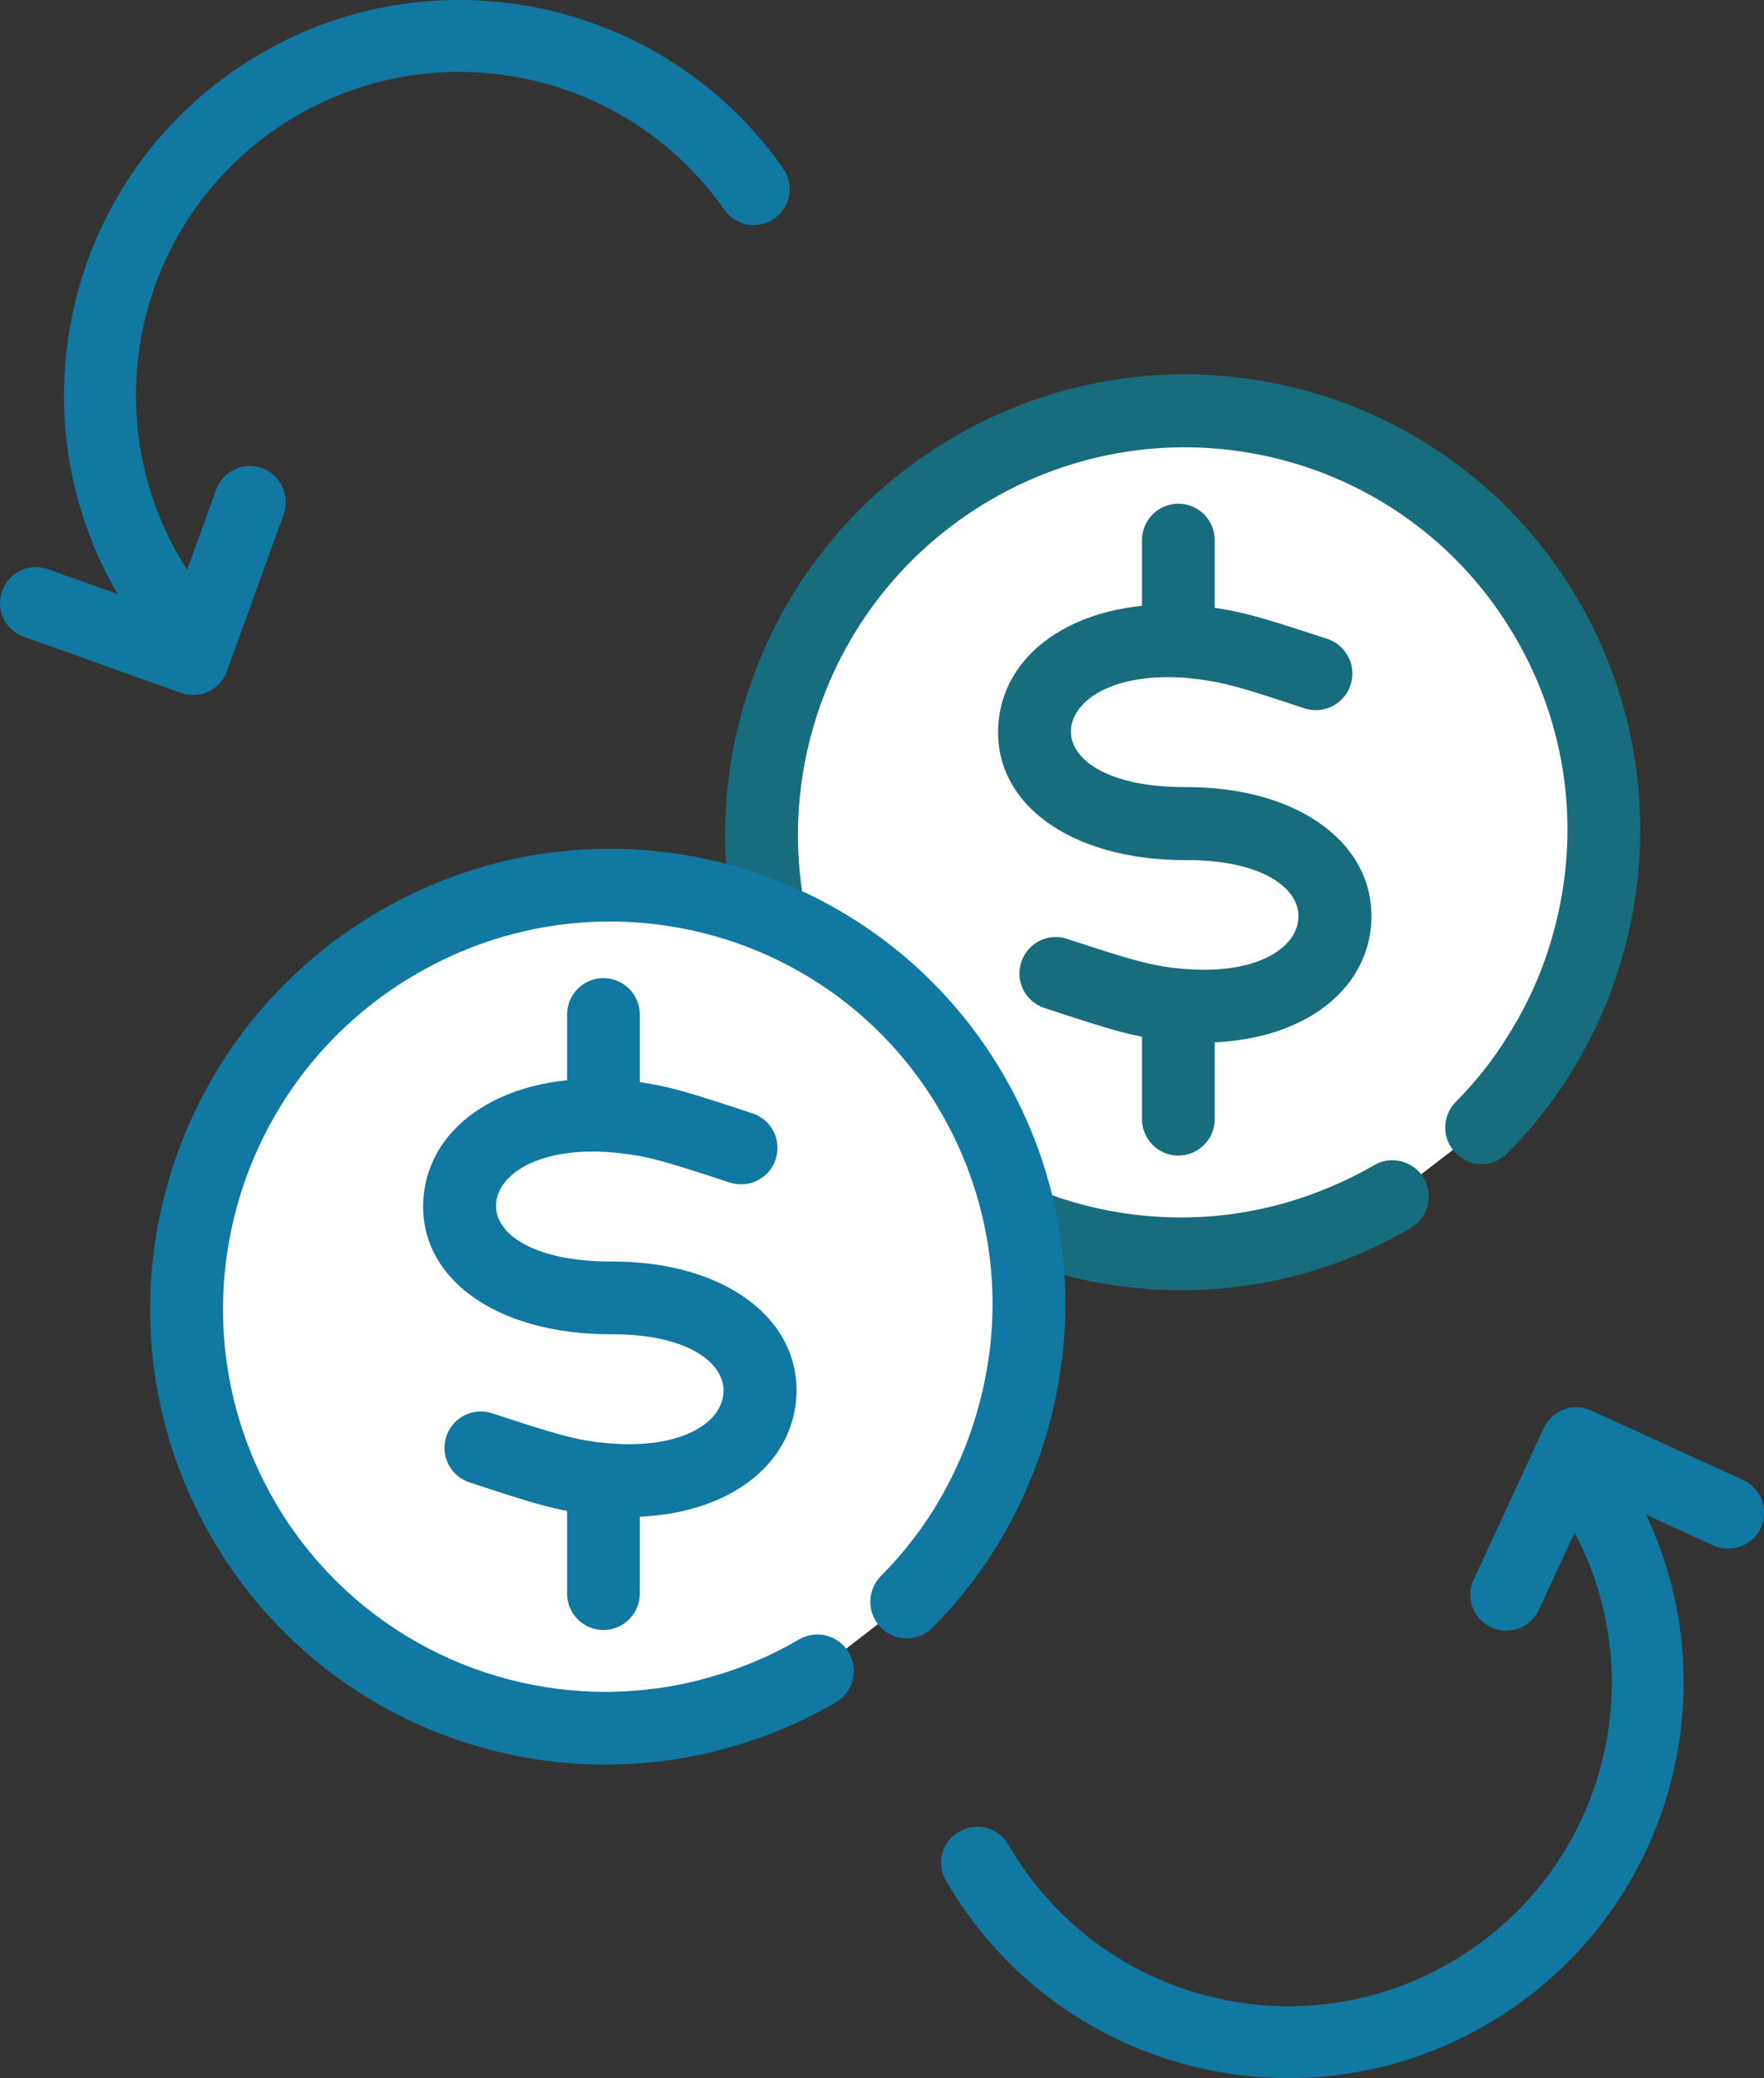 <?xml version="1.0" encoding="UTF-8"?>
<!DOCTYPE svg PUBLIC "-//W3C//DTD SVG 1.1//EN" "http://www.w3.org/Graphics/SVG/1.1/DTD/svg11.dtd">
<!-- Creator: CorelDRAW X8 -->
<svg xmlns="http://www.w3.org/2000/svg" xml:space="preserve" width="100%" height="100%" version="1.1" style="shape-rendering:geometricPrecision; text-rendering:geometricPrecision; image-rendering:optimizeQuality; fill-rule:evenodd; clip-rule:evenodd"
viewBox="0 0 5845 6886"
 xmlns:xlink="http://www.w3.org/1999/xlink">
 <rect x="0" y="0" width="5845" height="6886" fill="#333333" stroke="none"/>
 <defs>
  <style type="text/css">
   <![CDATA[
    .fil1 {fill:white}
    .fil0 {fill:#1078A1;fill-rule:nonzero}
    .fil2 {fill:#176C7D;fill-rule:nonzero}
   ]]>
  </style>
 </defs>
 <g id="Camada_x0020_1">
  <g id="svg_2">
   <path id="svg_3" class="fil0" d="M5099 5334c-28,60 -98,86 -158,58 -60,-27 -86,-98 -58,-158l232 -502c28,-60 98,-86 158,-58l503 230c60,28 86,98 59,158 -28,60 -99,86 -158,59l-395 -181 -183 394 0 0z"/>
   <path id="svg_4" class="fil0" d="M3134 6231c-32,-57 -13,-130 44,-162 57,-33 130,-14 163,43 296,512 951,688 1463,392 513,-296 689,-951 393,-1463 -33,-57 -14,-130 43,-163 57,-33 130,-14 163,43 362,626 147,1427 -480,1789 -626,362 -1427,147 -1789,-479l0 0zm-2418 -4608c22,-62 90,-94 152,-72 62,23 94,91 72,153l-188 520c-22,62 -90,94 -152,72l-521 -186c-62,-22 -94,-90 -72,-152 22,-62 90,-94 152,-72l409 146 148 -409z"/>
   <path id="svg_5" class="fil0" d="M2595 558c38,54 25,128 -29,166 -54,38 -128,25 -166,-29 -340,-485 -1008,-602 -1493,-263 -484,339 -602,1007 -263,1492 38,54 25,128 -29,166 -54,38 -128,25 -166,-29 -415,-593 -271,-1409 322,-1824 592,-415 1409,-271 1824,321l0 0z"/>
   <g>
    <path id="svg_6" class="fil1" d="M4613 3965c-101,59 -207,104 -315,135 -122,36 -248,53 -372,55 -486,4 -959,-245 -1218,-696 -383,-666 -152,-1521 516,-1908 669,-388 1522,-161 1905,505 193,336 231,719 135,1067 -37,133 -93,260 -167,378 -54,84 -116,163 -188,236l-296 228zm0 0l0 0 0 0z"/>
   </g>
   <path id="svg_7" class="fil2" d="M4553 3861c57,-34 131,-14 165,43 33,58 14,132 -44,165 -109,64 -224,113 -342,147 -131,38 -267,58 -405,59 -542,5 -1049,-278 -1323,-755 -417,-725 -166,-1653 560,-2074 726,-421 1653,-175 2070,550 204,355 253,770 146,1159 -40,145 -101,283 -181,410 -58,92 -126,178 -204,256 -46,48 -123,48 -170,1 -48,-46 -48,-123 -2,-170 65,-66 123,-138 171,-216 68,-107 120,-223 153,-345 91,-328 49,-676 -123,-974 -350,-609 -1128,-816 -1739,-462 -611,354 -822,1135 -472,1744 231,401 656,639 1112,635 115,-1 229,-18 340,-50 99,-29 196,-70 288,-123l0 0z"/>
   <path id="svg_8" class="fil2" d="M3784 1790c0,-67 54,-121 120,-121 67,0 121,54 121,121l0 299c0,67 -54,121 -121,121 -66,0 -120,-54 -120,-121l0 -299zm0 1619c0,-66 54,-120 120,-120 67,0 121,54 121,120l0 299c0,67 -54,121 -121,121 -66,0 -120,-54 -120,-121l0 -299z"/>
   <path id="svg_9" class="fil2" d="M4398 2117c64,21 98,90 77,153 -21,63 -89,98 -153,77 -210,-70 -267,-86 -356,-97 -3,0 -3,0 -7,-1 -247,-28 -399,60 -410,164 -10,100 118,196 380,195 380,-1 636,194 614,459 -23,259 -303,423 -671,381 -6,0 -12,-1 -17,-2 -109,-14 -167,-31 -394,-106 -64,-21 -98,-89 -77,-152 21,-64 89,-98 152,-77 210,69 263,84 350,96 5,0 9,1 13,1 247,28 394,-58 403,-162 9,-101 -118,-197 -372,-196 -389,1 -648,-194 -621,-461 26,-258 310,-421 677,-380 4,1 4,1 9,1 112,14 176,32 403,107l0 0z"/>
   <g>
    <path id="svg_10" class="fil1" d="M2708 5537c-101,59 -207,104 -315,135 -122,35 -248,53 -372,54 -486,5 -959,-244 -1218,-695 -383,-667 -152,-1521 516,-1909 669,-387 1522,-161 1905,506 193,336 231,719 135,1066 -37,133 -93,261 -167,378 -54,85 -116,164 -188,236l-296 229zm0 0l0 0 0 0z"/>
   </g>
   <path id="svg_11" class="fil0" d="M2648 5432c57,-33 131,-14 165,44 33,58 14,132 -44,165 -109,64 -224,112 -342,146 -131,39 -267,58 -405,60 -542,5 -1049,-278 -1323,-756 -417,-724 -166,-1652 560,-2073 726,-421 1653,-175 2070,550 204,355 253,770 146,1158 -40,145 -101,284 -181,411 -58,92 -126,178 -204,256 -46,47 -123,48 -170,1 -48,-47 -48,-123 -2,-171 65,-65 123,-138 172,-215 67,-107 119,-224 152,-346 91,-327 49,-675 -123,-974 -350,-609 -1128,-816 -1739,-461 -611,354 -822,1135 -472,1744 231,401 656,639 1112,635 115,-2 229,-18 340,-51 99,-28 196,-69 288,-123l0 0z"/>
   <path id="svg_12" class="fil0" d="M1879 3362c0,-67 54,-121 120,-121 67,0 121,54 121,121l0 299c0,66 -54,121 -121,121 -66,0 -120,-55 -120,-121l0 -299zm0 1619c0,-67 54,-121 120,-121 67,0 121,54 121,121l0 299c0,67 -54,121 -121,121 -66,0 -120,-54 -120,-121l0 -299z"/>
   <path id="svg_13" class="fil0" d="M2493 3689c64,21 98,89 77,153 -21,63 -89,97 -153,76 -210,-69 -267,-86 -356,-96 -3,-1 -3,-1 -7,-1 -247,-28 -399,59 -410,164 -10,99 118,195 380,195 380,-2 636,194 614,458 -23,260 -303,424 -671,382 -6,-1 -12,-1 -17,-2 -109,-15 -167,-31 -394,-106 -64,-21 -98,-89 -77,-153 21,-63 89,-97 152,-76 210,69 263,84 350,96 5,0 9,1 13,1 247,28 394,-58 403,-162 9,-101 -118,-198 -372,-197 -389,1 -648,-194 -621,-460 26,-258 310,-421 677,-380 4,0 4,0 9,1 112,13 176,32 403,107l0 0z"/>
  </g>
 </g>
</svg>
